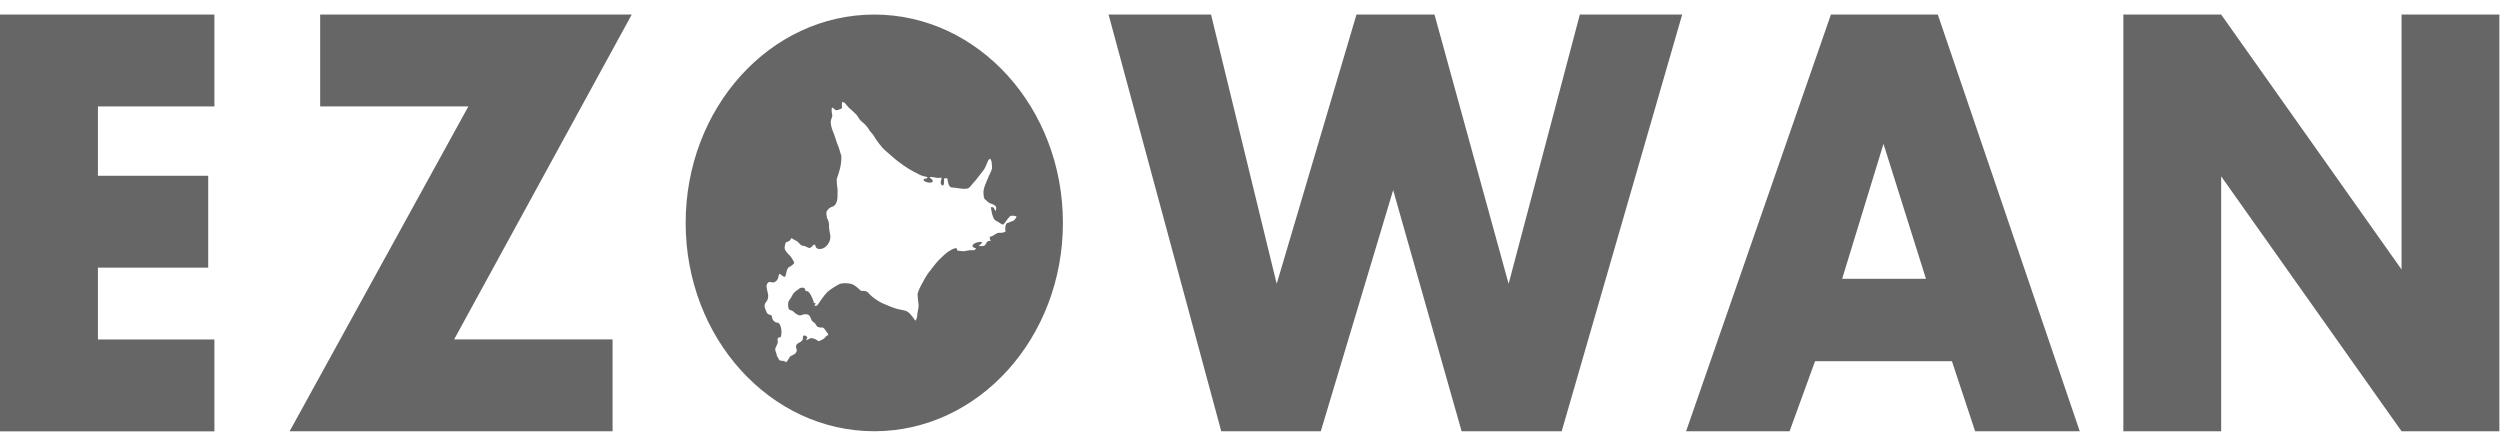 <svg xmlns="http://www.w3.org/2000/svg" fill="none" viewBox="0 0 159 28" height="28" width="159">
<path fill="#666666" d="M55.604 0.926C48.977 0.926 43.608 6.856 43.608 14.176C43.608 21.497 48.977 27.427 55.604 27.427C62.232 27.427 67.601 21.497 67.601 14.176C67.601 6.856 62.232 0.926 55.604 0.926ZM64.376 14.046C64.251 14.162 64.041 14.155 63.995 14.242C63.917 14.401 63.93 14.567 63.95 14.741C63.871 14.763 63.727 14.828 63.576 14.806C63.451 14.784 63.281 14.9 63.169 14.98C63.078 15.045 62.92 15.052 62.947 15.096C62.953 15.147 62.947 15.241 63.012 15.328C63.025 15.342 62.901 15.299 62.855 15.328C62.763 15.378 62.697 15.509 62.658 15.574C62.593 15.668 62.357 15.69 62.245 15.61C62.403 15.538 62.54 15.393 62.37 15.386C62.199 15.378 61.898 15.472 61.858 15.61C61.819 15.748 62.048 15.769 62.094 15.813C61.944 15.892 62.042 15.921 61.871 15.914C61.655 15.9 61.491 15.943 61.347 15.972C61.183 16.001 61.039 15.929 60.914 15.95C60.862 15.957 60.908 15.777 60.77 15.784C60.672 15.784 60.39 15.943 60.298 16.008C60.147 16.117 59.859 16.378 59.643 16.609C59.433 16.834 59.295 17.058 59.164 17.21C58.922 17.478 58.725 17.884 58.581 18.151C58.489 18.318 58.443 18.412 58.371 18.637C58.331 18.76 58.41 19.201 58.423 19.39C58.436 19.578 58.358 19.795 58.345 19.954C58.318 20.302 58.279 20.302 58.22 20.396C58.174 20.374 57.991 19.998 57.696 19.809C57.584 19.737 57.256 19.701 57.099 19.657C56.824 19.585 56.542 19.469 56.162 19.303C55.755 19.122 55.349 18.789 55.264 18.666C55.113 18.463 54.923 18.506 54.778 18.499C54.719 18.499 54.411 18.115 54.116 18.05C53.946 18.014 53.657 17.992 53.48 18.036C53.303 18.079 52.746 18.441 52.608 18.586C52.471 18.723 52.418 18.81 52.268 19.006C52.15 19.158 52.11 19.245 52.019 19.368C51.979 19.419 51.92 19.491 51.802 19.433C51.763 19.411 51.894 19.353 51.868 19.288C51.861 19.267 51.763 19.288 51.763 19.259C51.743 19.151 51.619 18.803 51.487 18.637C51.402 18.528 51.33 18.492 51.245 18.521C51.206 18.448 51.232 18.289 51.022 18.296C50.819 18.303 50.793 18.412 50.661 18.485C50.563 18.535 50.406 18.709 50.367 18.832C50.327 18.955 50.15 19.085 50.13 19.267C50.111 19.448 50.13 19.694 50.255 19.723C50.445 19.766 50.432 19.802 50.596 19.933C50.753 20.056 50.911 20.085 50.976 20.041C51.042 19.998 51.284 19.954 51.402 20.02C51.579 20.114 51.553 20.302 51.651 20.41C51.73 20.497 51.782 20.505 51.861 20.599C51.933 20.693 51.946 20.78 52.025 20.794C52.104 20.802 52.13 20.845 52.196 20.831C52.373 20.802 52.425 20.91 52.477 20.968C52.53 21.026 52.504 21.048 52.576 21.113C52.648 21.178 52.72 21.33 52.635 21.33C52.55 21.33 52.458 21.518 52.373 21.555C52.248 21.62 52.202 21.656 52.123 21.685C52.019 21.721 51.966 21.627 51.894 21.591C51.815 21.555 51.684 21.504 51.619 21.504C51.494 21.504 51.435 21.576 51.37 21.605C51.297 21.627 51.225 21.62 51.324 21.526C51.396 21.453 51.291 21.381 51.199 21.337C51.166 21.323 51.055 21.337 51.068 21.446C51.094 21.714 50.852 21.765 50.727 21.851C50.53 21.996 50.688 22.206 50.675 22.308C50.635 22.561 50.301 22.597 50.235 22.698C50.196 22.756 50.078 22.974 49.993 23.039C49.895 22.966 49.868 22.945 49.691 22.945C49.619 22.945 49.527 22.894 49.501 22.785C49.481 22.713 49.416 22.713 49.39 22.547C49.364 22.387 49.304 22.344 49.304 22.206C49.304 22.119 49.383 22.04 49.462 21.808C49.481 21.75 49.436 21.576 49.462 21.526C49.508 21.439 49.593 21.475 49.645 21.439C49.698 21.402 49.711 21.106 49.698 21.004C49.691 20.954 49.639 20.454 49.37 20.519C49.213 20.447 49.114 20.309 49.108 20.222C49.095 20.027 49.003 20.034 48.898 19.998C48.754 19.947 48.747 19.809 48.656 19.607C48.59 19.462 48.642 19.281 48.734 19.194C48.833 19.1 48.885 18.839 48.846 18.695C48.8 18.506 48.773 18.405 48.754 18.253C48.734 18.079 48.859 17.913 48.964 17.934C49.108 17.963 49.206 17.985 49.278 17.934C49.383 17.862 49.455 17.818 49.488 17.674C49.534 17.492 49.541 17.384 49.619 17.435C49.757 17.536 49.901 17.674 49.953 17.565C50.006 17.456 50.013 17.044 50.222 16.964C50.301 16.935 50.537 16.761 50.511 16.696C50.491 16.66 50.334 16.327 50.209 16.233C50.111 16.153 49.967 15.965 49.921 15.863C49.868 15.762 49.94 15.407 50.019 15.393C50.13 15.364 50.216 15.357 50.314 15.175C50.347 15.11 50.307 15.147 50.537 15.262C50.609 15.299 50.688 15.328 50.76 15.4C50.884 15.53 50.95 15.639 51.12 15.639C51.219 15.639 51.415 15.791 51.507 15.769C51.658 15.726 51.678 15.559 51.809 15.559C51.855 15.559 51.861 15.646 51.874 15.682C51.914 15.798 52.025 15.856 52.189 15.834C52.438 15.798 52.55 15.668 52.635 15.559C52.72 15.451 52.844 15.233 52.805 14.958C52.772 14.719 52.707 14.538 52.727 14.27C52.694 14.06 52.674 13.995 52.595 13.858C52.569 13.669 52.523 13.496 52.608 13.387C52.746 13.199 52.858 13.177 53.002 13.119C53.139 13.061 53.271 12.786 53.264 12.511C53.264 12.236 53.284 12.113 53.258 11.953C53.225 11.794 53.212 11.396 53.212 11.396C53.29 11.2 53.362 10.947 53.421 10.73C53.48 10.513 53.546 10.02 53.493 9.868C53.441 9.716 53.362 9.39 53.258 9.159C53.199 9.028 53.139 8.775 53.048 8.543C52.956 8.311 52.851 8.094 52.838 7.805C52.825 7.544 52.956 7.471 52.93 7.312C52.877 7.052 52.877 6.878 52.93 6.849C52.982 6.834 53.067 6.95 53.146 7.008C53.218 7.015 53.31 7.001 53.362 6.972C53.467 6.921 53.546 6.907 53.553 6.856C53.559 6.762 53.52 6.537 53.572 6.494C53.598 6.472 53.67 6.516 53.723 6.545C53.775 6.581 53.959 6.842 54.018 6.878C54.129 6.957 54.418 7.24 54.49 7.319C54.556 7.392 54.601 7.5 54.667 7.587C54.733 7.674 54.877 7.797 54.982 7.884C55.054 7.942 55.244 8.188 55.283 8.268C55.322 8.355 55.506 8.514 55.585 8.659C55.67 8.818 56.024 9.34 56.325 9.593C56.502 9.738 56.765 9.977 56.961 10.143C57.158 10.31 57.682 10.694 58.096 10.911C58.463 11.106 58.607 11.179 58.758 11.208C58.862 11.229 58.987 11.251 58.994 11.287C58.994 11.309 58.935 11.36 58.856 11.367C58.633 11.374 58.731 11.577 59.079 11.613C59.354 11.642 59.394 11.497 59.217 11.367C59.151 11.316 59.125 11.287 59.125 11.273C59.125 11.244 59.295 11.251 59.374 11.273C59.505 11.302 59.702 11.338 59.826 11.302C59.951 11.266 59.806 11.497 59.833 11.657C59.865 11.816 60.023 11.867 60.036 11.657C60.042 11.505 60.049 11.454 60.036 11.374C60.036 11.345 60.18 11.331 60.246 11.331C60.285 11.497 60.305 11.925 60.547 11.925C60.816 11.925 61.419 12.098 61.609 11.953C61.799 11.809 61.786 11.729 62.009 11.519C62.114 11.403 62.403 10.998 62.507 10.882C62.639 10.737 62.743 10.462 62.796 10.324C62.861 10.158 62.927 10.093 62.986 10.1C63.025 10.172 63.065 10.245 63.071 10.353C63.097 10.585 63.117 10.715 63.051 10.846C62.973 11.019 62.802 11.381 62.73 11.577C62.639 11.816 62.52 12.04 62.553 12.337C62.566 12.504 62.566 12.627 62.678 12.707C62.789 12.786 62.855 12.916 63.097 12.974C63.176 12.996 63.215 13.011 63.327 13.119C63.406 13.199 63.327 13.503 63.281 13.38C63.228 13.249 63.215 13.141 63.019 13.184C63.045 13.409 63.143 13.945 63.32 14.024C63.537 14.126 63.733 14.314 63.812 14.278C63.864 14.249 63.989 14.039 64.1 13.908C64.231 13.756 64.245 13.72 64.35 13.72C64.461 13.72 64.566 13.72 64.644 13.771C64.677 13.836 64.5 14.002 64.422 14.075L64.376 14.046Z"></path>
<path fill="#666666" d="M13.636 6.769H6.228V11.179H13.242V17.022H6.228V21.591H13.636V27.434H0V0.926H13.636V6.769Z"></path>
<path fill="#666666" d="M28.89 21.584H38.96V27.427H18.421L29.788 6.769H20.362V0.926H40.179L28.884 21.584H28.89Z"></path>
<path fill="#666666" d="M77.022 0.926L81.198 18.05L86.272 0.926H91.234L95.948 18.05L100.478 0.926H106.987L99.324 27.427H92.958L88.605 12.091L84.003 27.427H77.671L70.505 0.926H77.015H77.022Z"></path>
<path fill="#666666" d="M124.143 22.974H115.437L113.818 27.427H107.236L116.447 0.926H123.245L132.272 27.427H125.618L124.143 22.974ZM122.491 17.732L119.79 9.151L117.161 17.732H122.485H122.491Z"></path>
<path fill="#666666" d="M135.045 27.427V0.926H141.266L152.739 17.138V0.926H158.96V27.427H152.739L141.266 11.215V27.427H135.045Z"></path>
</svg>
